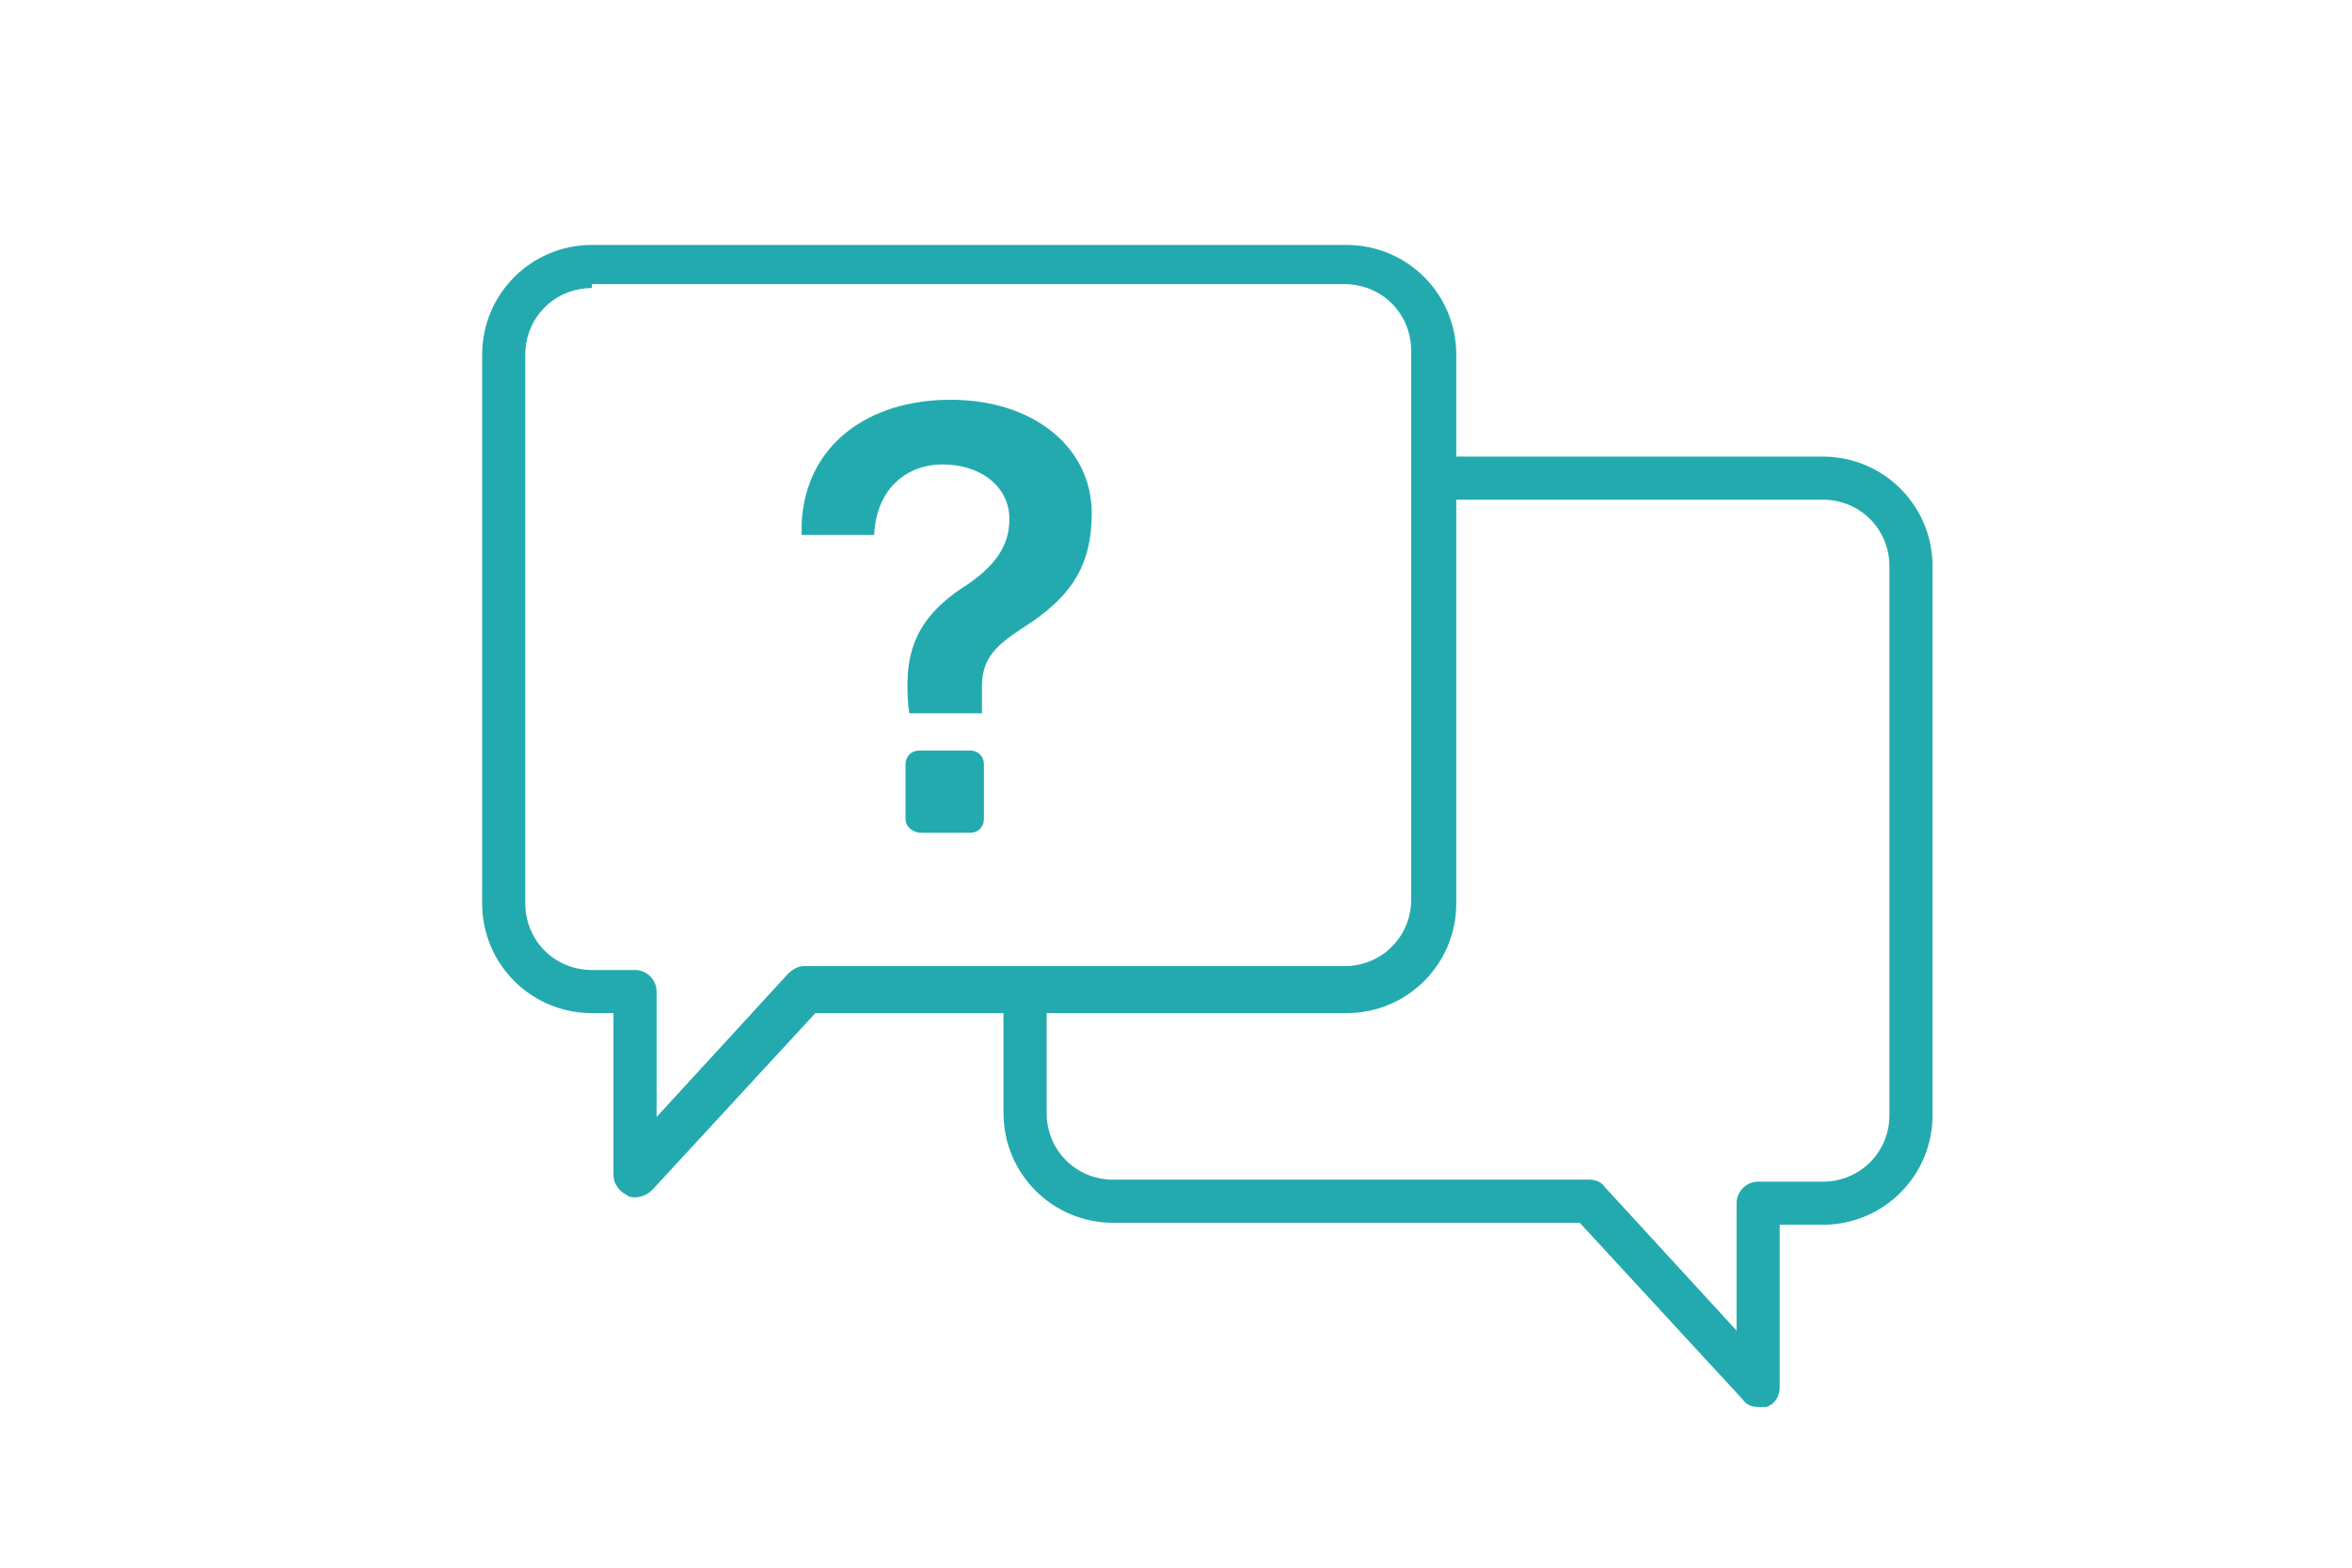 <?xml version="1.0" encoding="utf-8"?>
<!-- Generator: Adobe Illustrator 24.3.0, SVG Export Plug-In . SVG Version: 6.00 Build 0)  -->
<svg version="1.1" id="レイヤー_1" xmlns="http://www.w3.org/2000/svg" xmlns:xlink="http://www.w3.org/1999/xlink" x="0px"
	 y="0px" viewBox="0 0 120 80" style="enable-background:new 0 0 120 80;" xml:space="preserve">
<style type="text/css">
	.st0{fill:none;}
	.st1{fill:#23AAAF;}
</style>
<rect class="st0" width="120" height="80"/>
<g>
	<path class="st1" d="M32.4,61.1c-0.1,0-0.3,0-0.4-0.1c-0.4-0.2-0.7-0.6-0.7-1v-8.3h-1.1c-3.1,0-5.6-2.5-5.6-5.6v-28
		c0-3.1,2.5-5.6,5.6-5.6h38.5c3.1,0,5.6,2.5,5.6,5.6v28c0,3.1-2.5,5.6-5.6,5.6H41.6l-8.3,9C33.1,60.9,32.8,61.1,32.4,61.1z
		 M30.2,14.7c-1.9,0-3.4,1.5-3.4,3.4v28c0,1.9,1.5,3.4,3.4,3.4h2.2c0.6,0,1.1,0.5,1.1,1.1V57l6.7-7.3c0.2-0.2,0.5-0.4,0.8-0.4h27.6
		c1.9,0,3.4-1.5,3.4-3.4v-28c0-1.9-1.5-3.4-3.4-3.4H30.2z"/>
	<path class="st1" d="M89.7,71.8c-0.3,0-0.6-0.1-0.8-0.4l-8.3-9H56.8c-3.1,0-5.6-2.5-5.6-5.6v-6.3c0-0.6,0.5-1.1,1.1-1.1
		s1.1,0.5,1.1,1.1v6.3c0,1.9,1.5,3.4,3.4,3.4h24.3c0.3,0,0.6,0.1,0.8,0.4l6.7,7.3v-6.5c0-0.6,0.5-1.1,1.1-1.1H93
		c1.9,0,3.4-1.5,3.4-3.4v-28c0-1.9-1.5-3.4-3.4-3.4H73.1c-0.6,0-1.1-0.5-1.1-1.1c0-0.6,0.5-1.1,1.1-1.1H93c3.1,0,5.6,2.5,5.6,5.6v28
		c0,3.1-2.5,5.6-5.6,5.6h-2.2v8.3c0,0.5-0.3,0.9-0.7,1C90,71.8,89.8,71.8,89.7,71.8z"/>
	<path class="st1" d="M46.2,41.8V39c0-0.4,0.3-0.7,0.7-0.7h2.6c0.4,0,0.7,0.3,0.7,0.7v2.8c0,0.4-0.3,0.7-0.7,0.7H47
		C46.6,42.5,46.2,42.2,46.2,41.8z"/>
	<path class="st1" d="M48.5,20.4c-4.2,0-7.4,2.3-7.6,6.3v0.6h3.7c0.1-2.3,1.6-3.6,3.5-3.6c1.9,0,3.4,1.1,3.4,2.8
		c0,1.4-0.8,2.4-2.1,3.3c-1.9,1.2-3.1,2.6-3.1,5.1c0,0.4,0,1,0.1,1.5h3.7c0-0.4,0-0.9,0-1.2V35c0-1.7,1.1-2.3,2.6-3.3
		c2-1.4,3-2.9,3-5.5C55.7,22.8,52.7,20.4,48.5,20.4z"/>
</g>
</svg>
